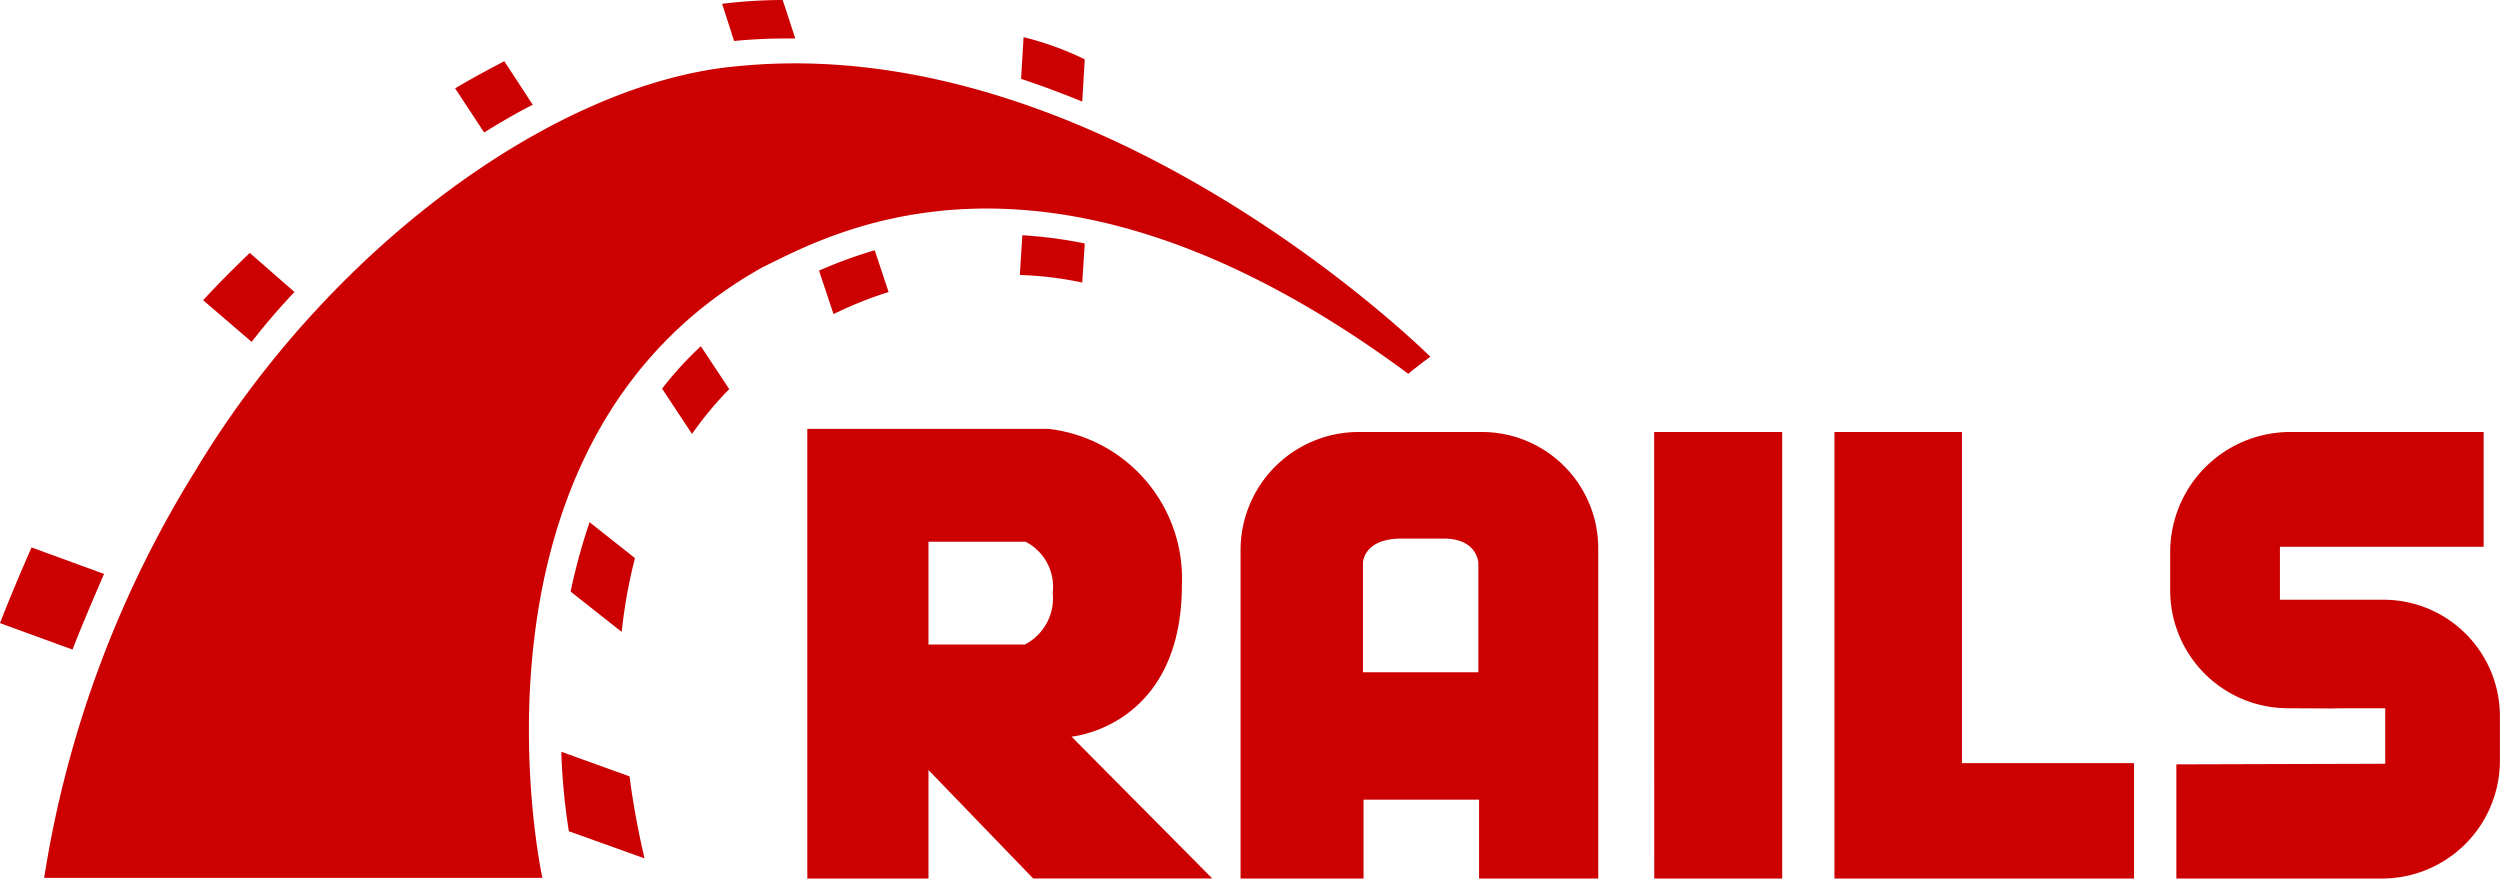 <svg xmlns="http://www.w3.org/2000/svg" id="rails-seeklogo.com" width="49.947" height="17.552" viewBox="0 0 49.947 17.552"><path id="Path_78317" data-name="Path 78317" d="M170.358,93.847s2.205-.189,2.205-3.037a3.01,3.01,0,0,0-2.671-3.112h-4.813v8.984H167.5V94.514l2.092,2.167h3.578Zm-.932-1.84H167.5V89.953h1.94a1.012,1.012,0,0,1,.542,1.021A1.04,1.04,0,0,1,169.425,92.007Zm9.11-4.246h-2.457a2.36,2.36,0,0,0-2.344,2.344v6.577h2.457V95.107H178.5v1.575h2.381V90.1A2.325,2.325,0,0,0,178.535,87.761Zm-.038,4.8h-2.318v-2.18s0-.491.769-.491h.844c.68,0,.693.491.693.491v2.18Zm3.5-4.8h2.558v8.921H182Zm6.149,6.615V87.761H185.6v8.921h5.985V94.376Zm4.284.025v2.281h4.12a2.356,2.356,0,0,0,2.344-2.344v-.882a2.327,2.327,0,0,0-2.344-2.344H194.5V90.054h4.07V87.761h-3.906a2.4,2.4,0,0,0-2.356,2.381v.794a2.355,2.355,0,0,0,2.356,2.344c2.835.013-.68,0,1.94,0v1.109Z" transform="translate(-148.95 -79.13)" fill="#c00"></path><path id="Path_78318" data-name="Path 78318" d="M.882,17.539h9.954s-1.9-8.682,4.4-12.2c1.373-.668,5.746-3.163,12.9,2.129.227-.189.441-.34.441-.34S22.025.592,14.73,1.323C11.063,1.651,6.552,4.99,3.906,9.4A21.8,21.8,0,0,0,.882,17.539ZM21.622,2.029l.05-.844A6.162,6.162,0,0,0,20.45.743l-.05.832C20.815,1.714,21.219,1.865,21.622,2.029ZM20.425,4.7l-.05.794a7.026,7.026,0,0,1,1.247.151l.05-.781A8.923,8.923,0,0,0,20.425,4.7ZM15.763.769h.126L15.637,0a10.054,10.054,0,0,0-1.21.076l.239.743A10.637,10.637,0,0,1,15.763.769Zm.6,4.637.29.869a7.972,7.972,0,0,1,1.1-.441L17.476,5A9.142,9.142,0,0,0,16.368,5.405Zm-5.72-3.314-.567-.869c-.315.164-.643.34-.983.542l.58.882C10,2.444,10.32,2.255,10.647,2.092Zm2.583,5.67.6.907a7,7,0,0,1,.743-.895l-.567-.857A6.971,6.971,0,0,0,13.23,7.762ZM11.4,11.819l1.021.806a10.063,10.063,0,0,1,.265-1.474l-.907-.718A11.98,11.98,0,0,0,11.4,11.819ZM5.884,5.834,4.99,5.053c-.328.315-.643.63-.932.945l.97.832A12.761,12.761,0,0,1,5.884,5.834ZM2.079,11.466.63,10.937c-.239.542-.5,1.172-.63,1.512l1.449.529C1.613,12.55,1.877,11.932,2.079,11.466Zm9.135,3.553a12.8,12.8,0,0,0,.151,1.588l1.512.542a16.654,16.654,0,0,1-.3-1.638Z" fill="#c00"></path></svg>